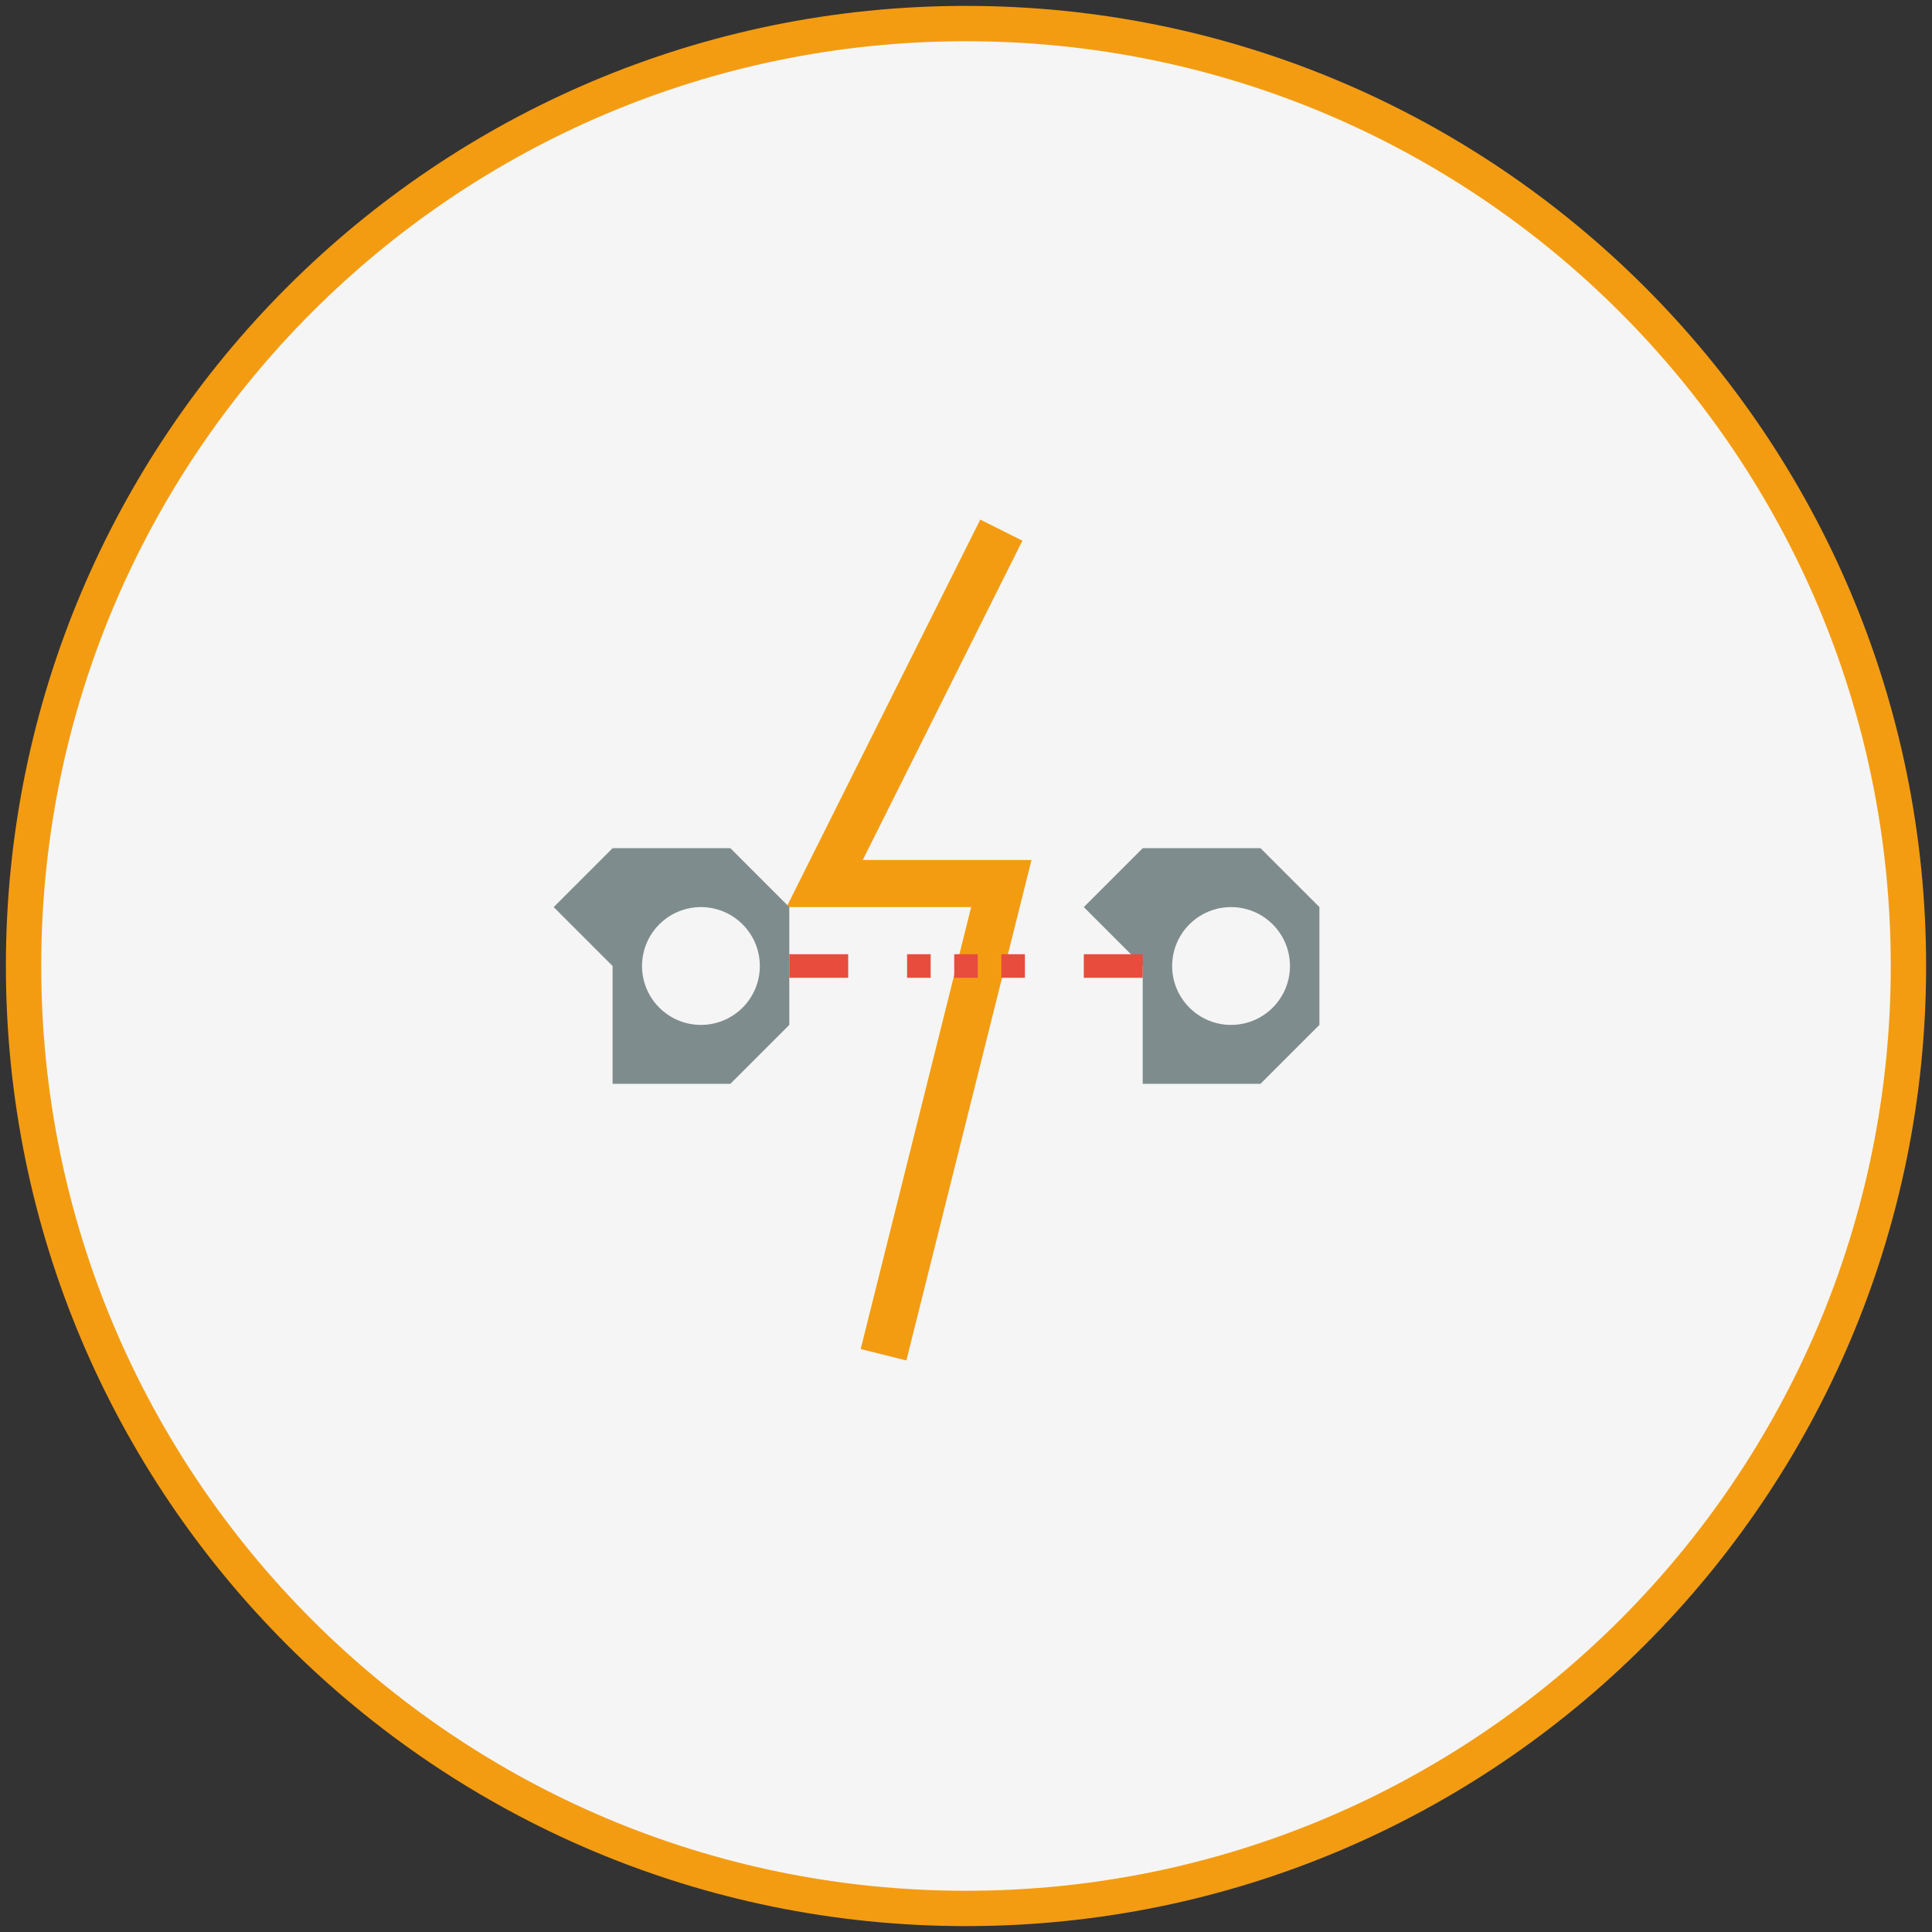 <?xml version="1.0" encoding="UTF-8"?>
<svg xmlns="http://www.w3.org/2000/svg" width="164" height="164" viewBox="0 0 164 164" fill="none">
  <rect x="0" y="0" width="164" height="164" fill="#333333" stroke="none"/>
  <path d="M82 162C126.183 162 162 126.183 162 82C162 37.817 126.183 2 82 2C37.817 2 2 37.817 2 82C2 126.183 37.817 162 82 162Z" fill="#F5F5F5" stroke="#F39C12" stroke-width="3"></path>
  <path d="M85 45L70 75H85L75 115" stroke="#F39C12" stroke-width="4"></path>
  <path d="M52 92V82L47 77L52 72H62L67 77V87L62 92H52Z" fill="#7F8C8D"></path>
  <path d="M59.5 87C62.261 87 64.5 84.761 64.5 82C64.5 79.239 62.261 77 59.5 77C56.739 77 54.5 79.239 54.5 82C54.5 84.761 56.739 87 59.5 87Z" fill="#F5F5F5"></path>
  <path d="M97 92V82L92 77L97 72H107L112 77V87L107 92H97Z" fill="#7F8C8D"></path>
  <path d="M104.5 87C107.261 87 109.5 84.761 109.5 82C109.5 79.239 107.261 77 104.5 77C101.739 77 99.5 79.239 99.5 82C99.5 84.761 101.739 87 104.5 87Z" fill="#F5F5F5"></path>
  <path d="M67 82H72Z" fill="black"></path>
  <path d="M67 82H72" stroke="#E74C3C" stroke-width="2"></path>
  <path d="M92 82H97Z" fill="black"></path>
  <path d="M92 82H97" stroke="#E74C3C" stroke-width="2"></path>
  <path d="M77 82H87Z" fill="black"></path>
  <path d="M77 82H87" stroke="#E74C3C" stroke-width="2" stroke-dasharray="2 2"></path>
</svg>
